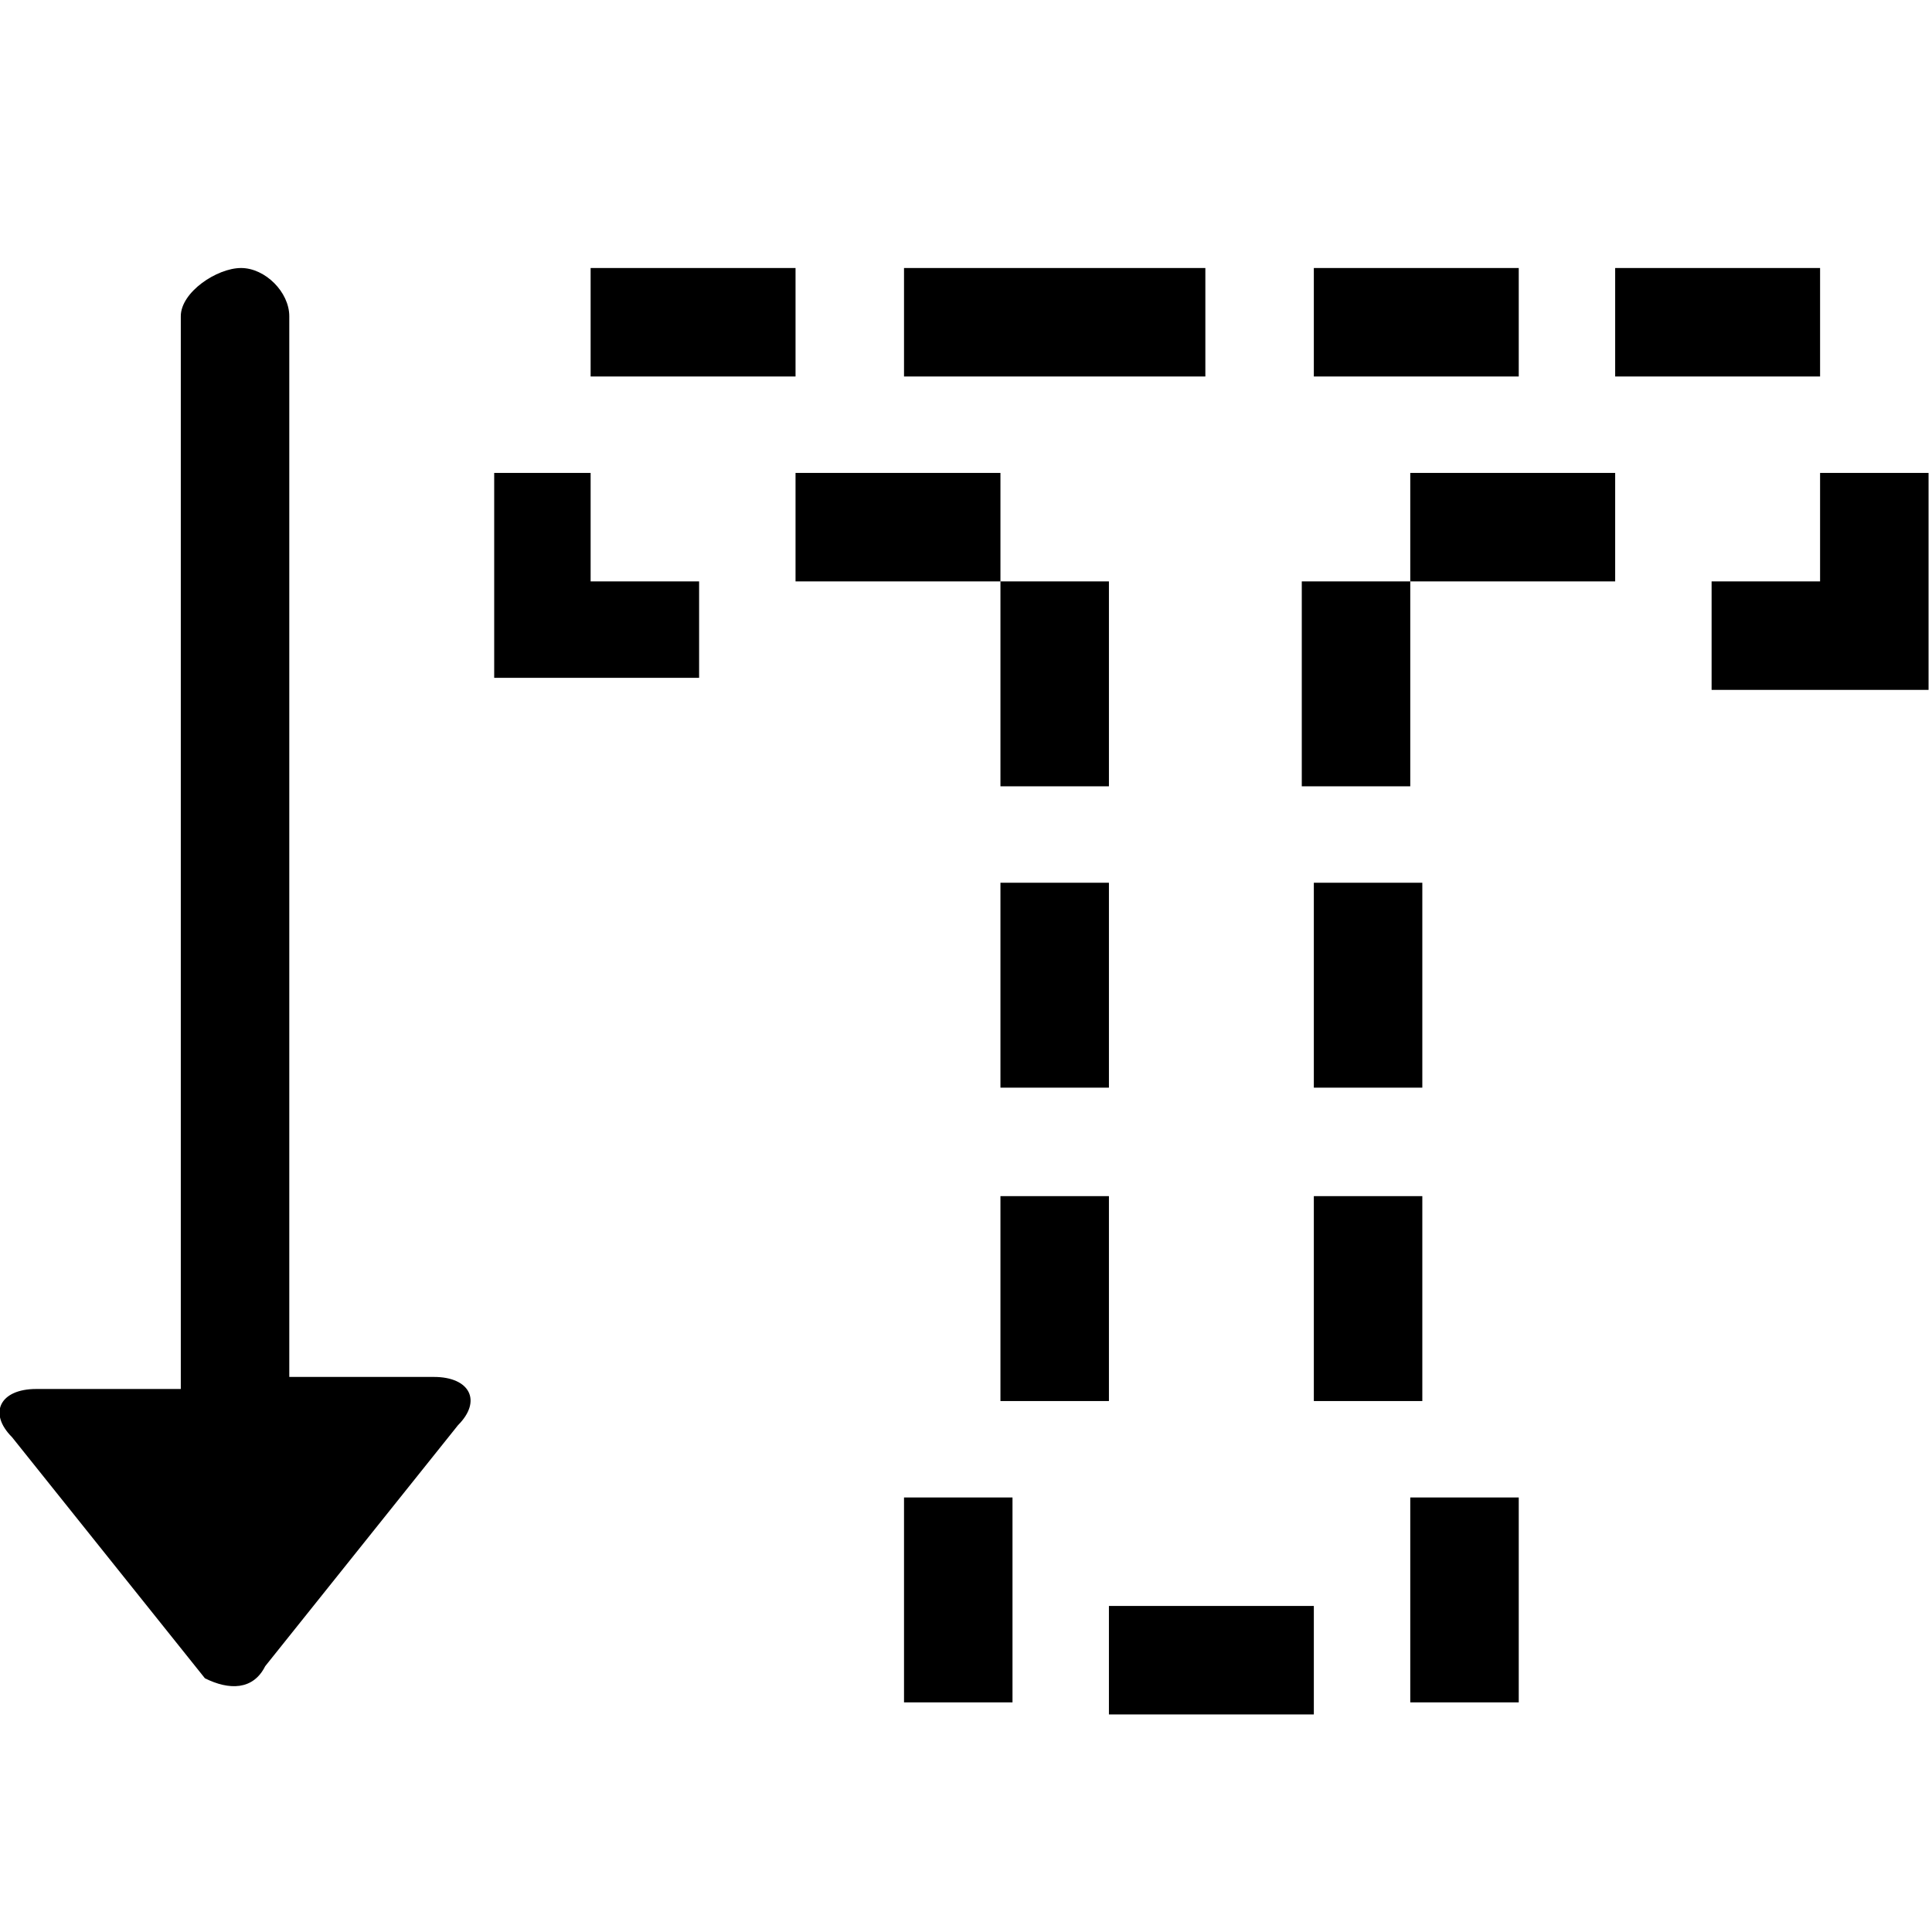 <?xml version="1.0" encoding="UTF-8" standalone="no"?>
<!DOCTYPE svg PUBLIC "-//W3C//DTD SVG 1.1//EN" "http://www.w3.org/Graphics/SVG/1.1/DTD/svg11.dtd">
<svg width="100%" height="100%" viewBox="0 0 18 18" version="1.1" xmlns="http://www.w3.org/2000/svg" xmlns:xlink="http://www.w3.org/1999/xlink" xml:space="preserve" xmlns:serif="http://www.serif.com/" style="fill-rule:evenodd;clip-rule:evenodd;stroke-linejoin:round;stroke-miterlimit:2;">
    <g id="content" transform="matrix(1.123,0,0,1.123,-1.123,-0.872)">
        <g id="SP_TypeVertMask_Lg_N.png">
            <path d="M3.2,14.6L4.8,12.6C5,12.4 4.9,12.2 4.6,12.2L3.4,12.2L3.4,3.4C3.4,3.2 3.2,3 3,3C2.8,3 2.5,3.2 2.5,3.4L2.5,12.3L1.3,12.3C1,12.3 0.9,12.5 1.1,12.7L2.7,14.7C2.9,14.8 3.1,14.8 3.2,14.6Z" style="fill-rule:nonzero;"/>
            <path id="dashed_x25_20line" d="M8.5,13.2L8.5,14.9L9.4,14.9L9.4,13.2L8.5,13.2ZM12.7,13.2L12.7,14.9L13.6,14.9L13.6,13.2L12.7,13.2ZM11.9,10.7L11.9,12.4L12.8,12.4L12.8,10.7L11.9,10.7ZM9.3,10.7L9.3,12.4L10.2,12.4L10.2,10.7L9.3,10.7ZM9.3,8.1L9.3,9.8L10.2,9.8L10.2,8.1L9.3,8.1ZM11.9,8.1L11.9,9.8L12.8,9.8L12.8,8.1L11.9,8.1ZM12.7,7.3L12.7,5.6L11.8,5.6L11.8,7.3L12.7,7.3ZM12.7,4.7L12.7,5.6L14.4,5.6L14.4,4.7L12.7,4.7ZM10.2,5.6L9.3,5.6L9.3,7.3L10.2,7.3L10.2,5.6ZM7.6,5.6L9.3,5.6L9.3,4.7L7.6,4.7L7.6,5.6ZM10.2,14.1L10.2,15L11.9,15L11.9,14.1L10.2,14.1ZM6.8,6.4L6.8,5.6L5.9,5.6L5.9,4.7L5.1,4.7L5.1,6.4L6.8,6.4ZM16.1,5.6L15.2,5.6L15.2,6.5L17,6.5L17,4.7L16.1,4.7L16.1,5.6ZM5.9,3L5.9,3.9L7.6,3.9L7.6,3L5.9,3ZM8.5,3L8.5,3.9L11,3.9L11,3L8.5,3ZM14.4,3L14.4,3.9L16.1,3.9L16.1,3L14.4,3ZM11.9,3L11.9,3.9L13.6,3.9L13.6,3L11.9,3Z" style="fill-rule:nonzero;"/>
        </g>
    </g>
</svg>
